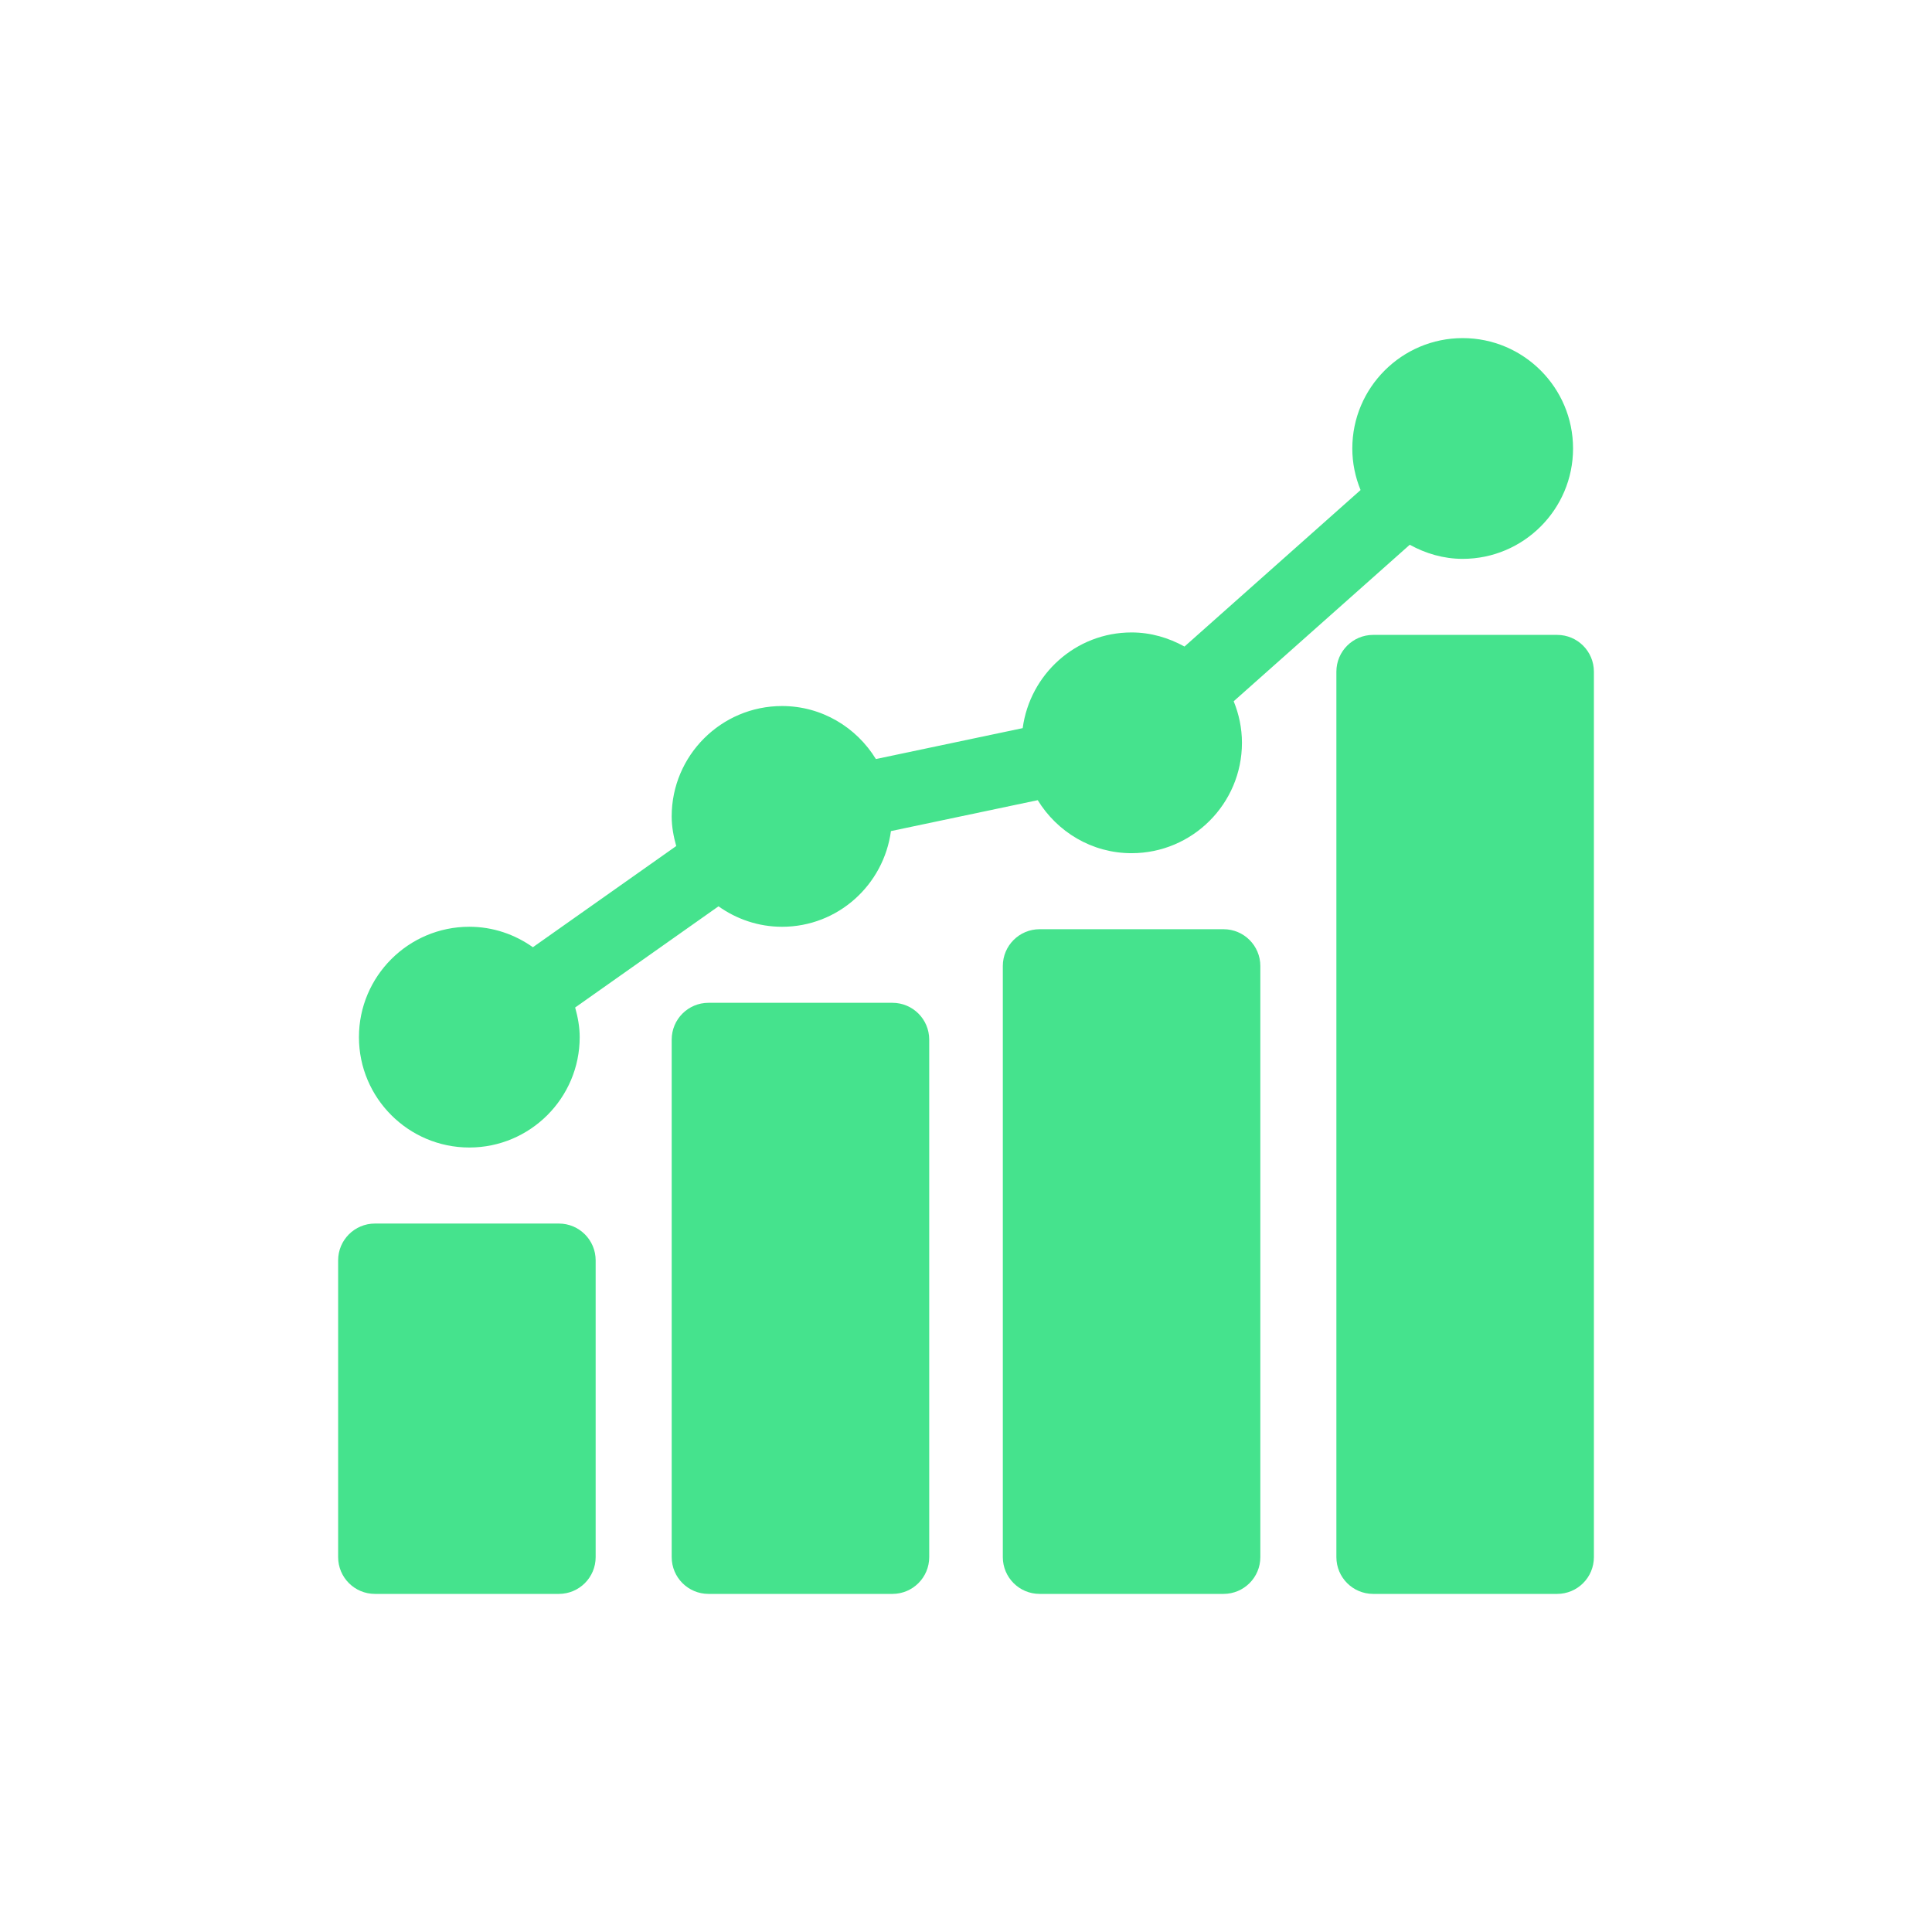 <?xml version="1.0" encoding="UTF-8"?> <!-- Generator: Adobe Illustrator 16.0.0, SVG Export Plug-In . SVG Version: 6.00 Build 0) --> <svg xmlns="http://www.w3.org/2000/svg" xmlns:xlink="http://www.w3.org/1999/xlink" id="Layer_1" x="0px" y="0px" width="100px" height="100px" viewBox="291.333 291.333 100 100" xml:space="preserve"> <g> <path fill="#45E38D" d="M322.164,356.568c0-1.052-0.853-1.904-1.904-1.904h-9.521c-1.052,0-1.904,0.853-1.904,1.904v15.361 c0,1.053,0.853,1.904,1.904,1.904h9.521c1.052,0,1.904-0.852,1.904-1.904V356.568z"></path> <path fill="#45E38D" d="M337.525,343.238h-9.521c-1.052,0-1.904,0.853-1.904,1.904v26.787c0,1.053,0.853,1.904,1.904,1.904h9.521 c1.052,0,1.904-0.852,1.904-1.904v-26.787C339.429,344.09,338.577,343.238,337.525,343.238z"></path> <path fill="#45E38D" d="M354.664,339.429h-9.521c-1.052,0-1.904,0.853-1.904,1.904v30.596c0,1.053,0.853,1.904,1.904,1.904h9.521 c1.052,0,1.904-0.852,1.904-1.904v-30.596C356.568,340.282,355.715,339.429,354.664,339.429z"></path> <path fill="#45E38D" d="M371.929,324.195h-9.521c-1.052,0-1.904,0.853-1.904,1.904v45.83c0,1.053,0.853,1.904,1.904,1.904h9.521 c1.053,0,1.904-0.852,1.904-1.904v-45.83C373.833,325.047,372.982,324.195,371.929,324.195z"></path> <path fill="#45E38D" d="M315.625,350.728c3.15,0,5.713-2.562,5.713-5.713c0-0.535-0.098-1.043-0.235-1.534l7.419-5.237 c0.932,0.661,2.063,1.059,3.29,1.059c2.891,0,5.26-2.164,5.636-4.953l7.598-1.6c1.006,1.639,2.798,2.744,4.857,2.744 c3.15,0,5.713-2.562,5.713-5.713c0-0.762-0.156-1.486-0.428-2.151l9.114-8.101c0.817,0.451,1.742,0.73,2.739,0.73 c3.15,0,5.713-2.562,5.713-5.713s-2.562-5.713-5.713-5.713c-3.149,0-5.713,2.562-5.713,5.713c0,0.762,0.156,1.486,0.428,2.151 l-9.114,8.101c-0.817-0.451-1.741-0.73-2.739-0.73c-2.891,0-5.26,2.165-5.636,4.953l-7.598,1.6 c-1.006-1.639-2.798-2.744-4.857-2.744c-3.15,0-5.713,2.562-5.713,5.713c0,0.535,0.098,1.043,0.235,1.534l-7.419,5.237 c-0.932-0.661-2.063-1.059-3.29-1.059c-3.15,0-5.713,2.562-5.713,5.713S312.475,350.728,315.625,350.728z"></path> </g> </svg> 